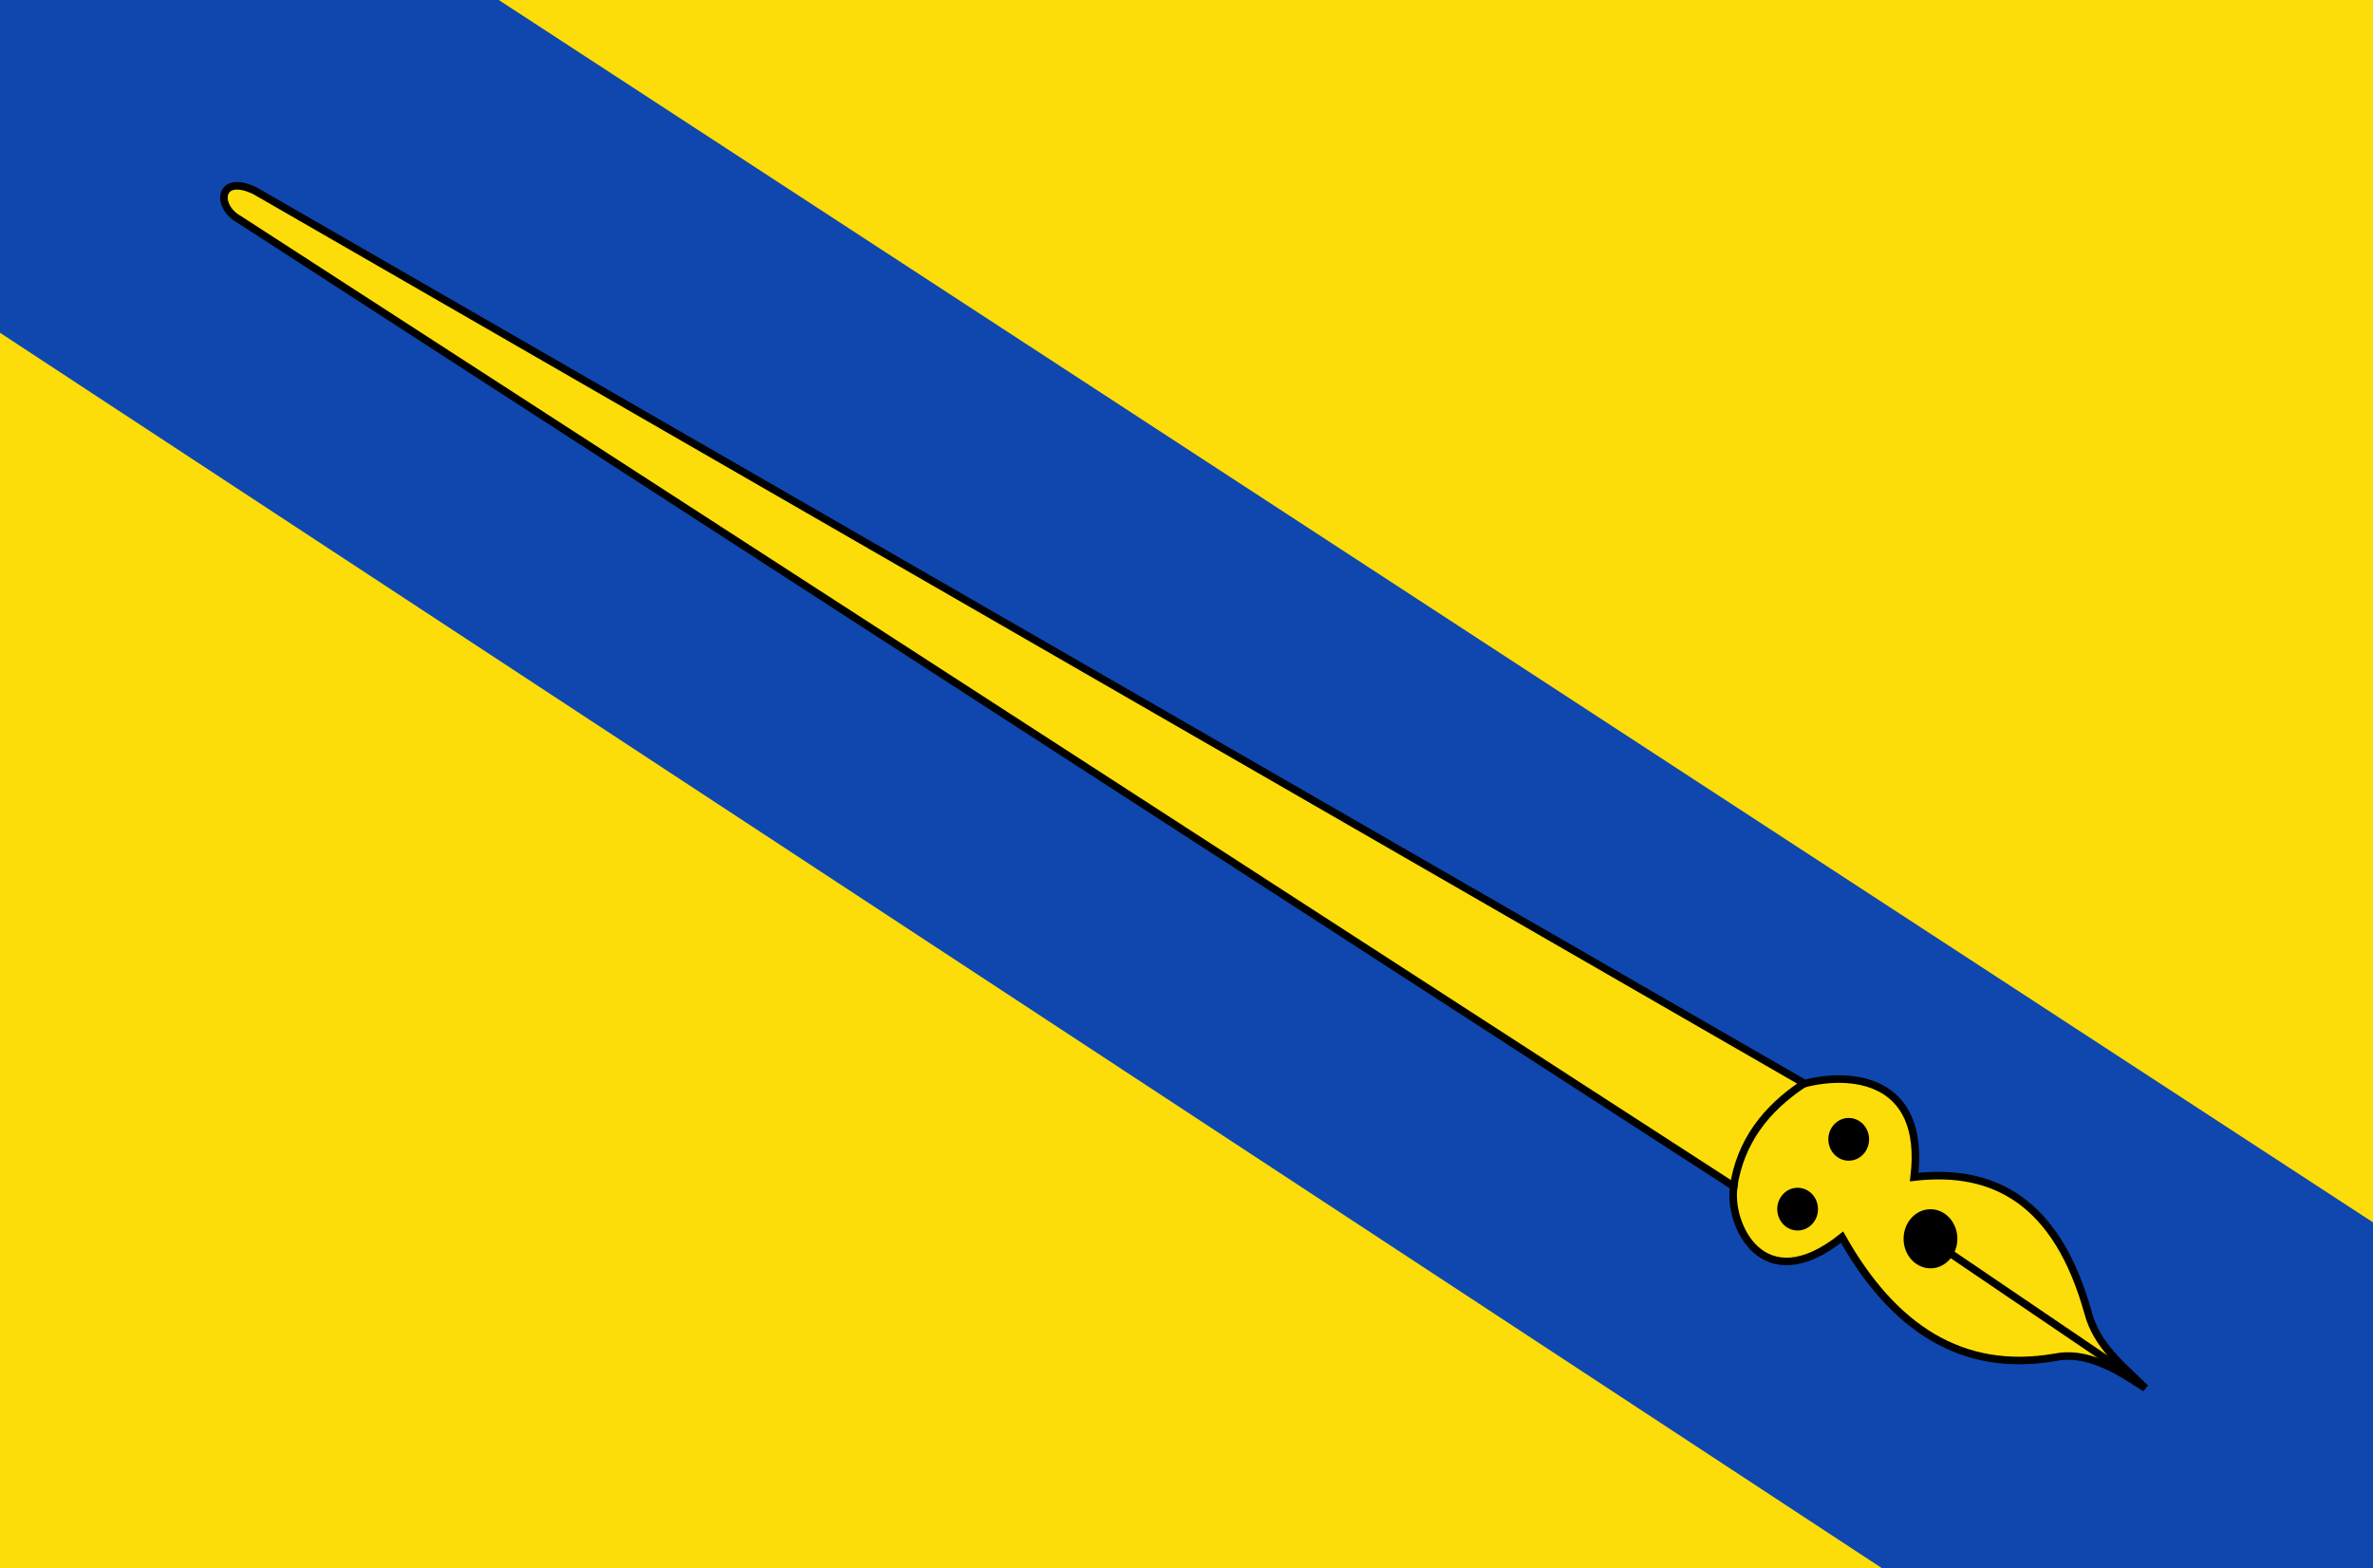 <?xml version="1.0" encoding="UTF-8" standalone="no"?>
<!-- Created with Inkscape (http://www.inkscape.org/) -->

<svg
   xmlns:dc="http://purl.org/dc/elements/1.1/"
   xmlns:cc="http://creativecommons.org/ns#"
   xmlns:rdf="http://www.w3.org/1999/02/22-rdf-syntax-ns#"
   xmlns:svg="http://www.w3.org/2000/svg"
   xmlns="http://www.w3.org/2000/svg"
   xmlns:sodipodi="http://sodipodi.sourceforge.net/DTD/sodipodi-0.dtd"
   xmlns:inkscape="http://www.inkscape.org/namespaces/inkscape"
   width="314"
   height="207.5"
   id="svg11405"
   version="1.1"
   inkscape:version="0.48.4 r9939"
   sodipodi:docname="Nieuw document 53">
  <defs
     id="defs11407" />
  <sodipodi:namedview
     id="base"
     pagecolor="#ffffff"
     bordercolor="#666666"
     borderopacity="1.0"
     inkscape:pageopacity="0.0"
     inkscape:pageshadow="2"
     inkscape:zoom="0.35"
     inkscape:cx="232"
     inkscape:cy="-130.5357"
     inkscape:document-units="px"
     inkscape:current-layer="layer1"
     showgrid="false"
     fit-margin-top="0"
     fit-margin-left="0"
     fit-margin-right="0"
     fit-margin-bottom="0"
     inkscape:window-width="1600"
     inkscape:window-height="837"
     inkscape:window-x="-8"
     inkscape:window-y="-8"
     inkscape:window-maximized="1" />
  <g
     inkscape:label="Laag 1"
     inkscape:groupmode="layer"
     id="layer1"
     transform="translate(-143,-194.326)">
    <rect
       style="fill:#fcdd09;fill-opacity:1;stroke:none"
       id="rect11350"
       width="314"
       height="207.5"
       x="143"
       y="194.326" />
    <path
       style="fill:#0f47af;fill-opacity:1;stroke:none"
       d="m 143,194.326 0,44.036 249,163.464 65,0 0,-45.75 -248,-161.75 z"
       id="path11352"
       inkscape:connector-curvature="0" />
    <path
       style="fill:#fcdd09;fill-opacity:1;stroke:#000000;stroke-width:1px;stroke-linecap:butt;stroke-linejoin:miter;stroke-opacity:1"
       d="m 174.61,223.336 197.813,127.986 c -0.808,4.931 3.779,15.131 14.319,6.718 6.784,12.046 15.904,18 28.108,15.91 4.155,-0.865 8.098,1.454 12.021,4.066 -2.979,-2.969 -6.408,-5.544 -7.601,-10.076 -4.073,-14.534 -12.319,-19.086 -22.981,-17.855 1.601,-13.385 -8.726,-13.887 -14.496,-12.374 L 176.75,219.576 c -4.796,-2.311 -5.255,2.024 -2.14,3.76 z"
       id="path11354"
       inkscape:connector-curvature="0"
       sodipodi:nodetypes="cccccccccc" />
    <path
       style="fill:none;stroke:#000000;stroke-width:1px;stroke-linecap:butt;stroke-linejoin:miter;stroke-opacity:1"
       d="m 372.379,351.411 c 0.903,-6.016 4.301,-10.392 9.325,-13.7"
       id="path11356"
       inkscape:connector-curvature="0"
       sodipodi:nodetypes="cc" />
    <path
       transform="translate(-194.5,1458.464)"
       sodipodi:type="arc"
       style="fill:#000000;fill-opacity:1;stroke:none"
       id="path11358"
       sodipodi:cx="582.12567"
       sodipodi:cy="-1113.3733"
       sodipodi:rx="2.6958447"
       sodipodi:ry="2.8284271"
       d="m 584.822,-1113.373 c 0,1.562 -1.207,2.828 -2.696,2.828 -1.489,0 -2.696,-1.266 -2.696,-2.828 0,-1.562 1.207,-2.828 2.696,-2.828 1.489,0 2.696,1.266 2.696,2.828 z" />
    <path
       transform="translate(-201.262,1467.701)"
       sodipodi:type="arc"
       style="fill:#000000;fill-opacity:1;stroke:none"
       id="path11358-4"
       sodipodi:cx="582.12567"
       sodipodi:cy="-1113.3733"
       sodipodi:rx="2.6958447"
       sodipodi:ry="2.8284271"
       d="m 584.822,-1113.373 c 0,1.562 -1.207,2.828 -2.696,2.828 -1.489,0 -2.696,-1.266 -2.696,-2.828 0,-1.562 1.207,-2.828 2.696,-2.828 1.489,0 2.696,1.266 2.696,2.828 z" />
    <path
       transform="matrix(1.32,0,0,1.383,-369.961,1898.046)"
       sodipodi:type="arc"
       style="fill:#000000;fill-opacity:1;stroke:none"
       id="path11358-6"
       sodipodi:cx="582.12567"
       sodipodi:cy="-1113.3733"
       sodipodi:rx="2.6958447"
       sodipodi:ry="2.8284271"
       d="m 584.822,-1113.373 c 0,1.562 -1.207,2.828 -2.696,2.828 -1.489,0 -2.696,-1.266 -2.696,-2.828 0,-1.562 1.207,-2.828 2.696,-2.828 1.489,0 2.696,1.266 2.696,2.828 z" />
    <path
       style="fill:none;stroke:#000000;stroke-width:1px;stroke-linecap:butt;stroke-linejoin:miter;stroke-opacity:1"
       d="m 399.625,359.201 24.5,16.625"
       id="path11385"
       inkscape:connector-curvature="0" />
  </g>
</svg>
